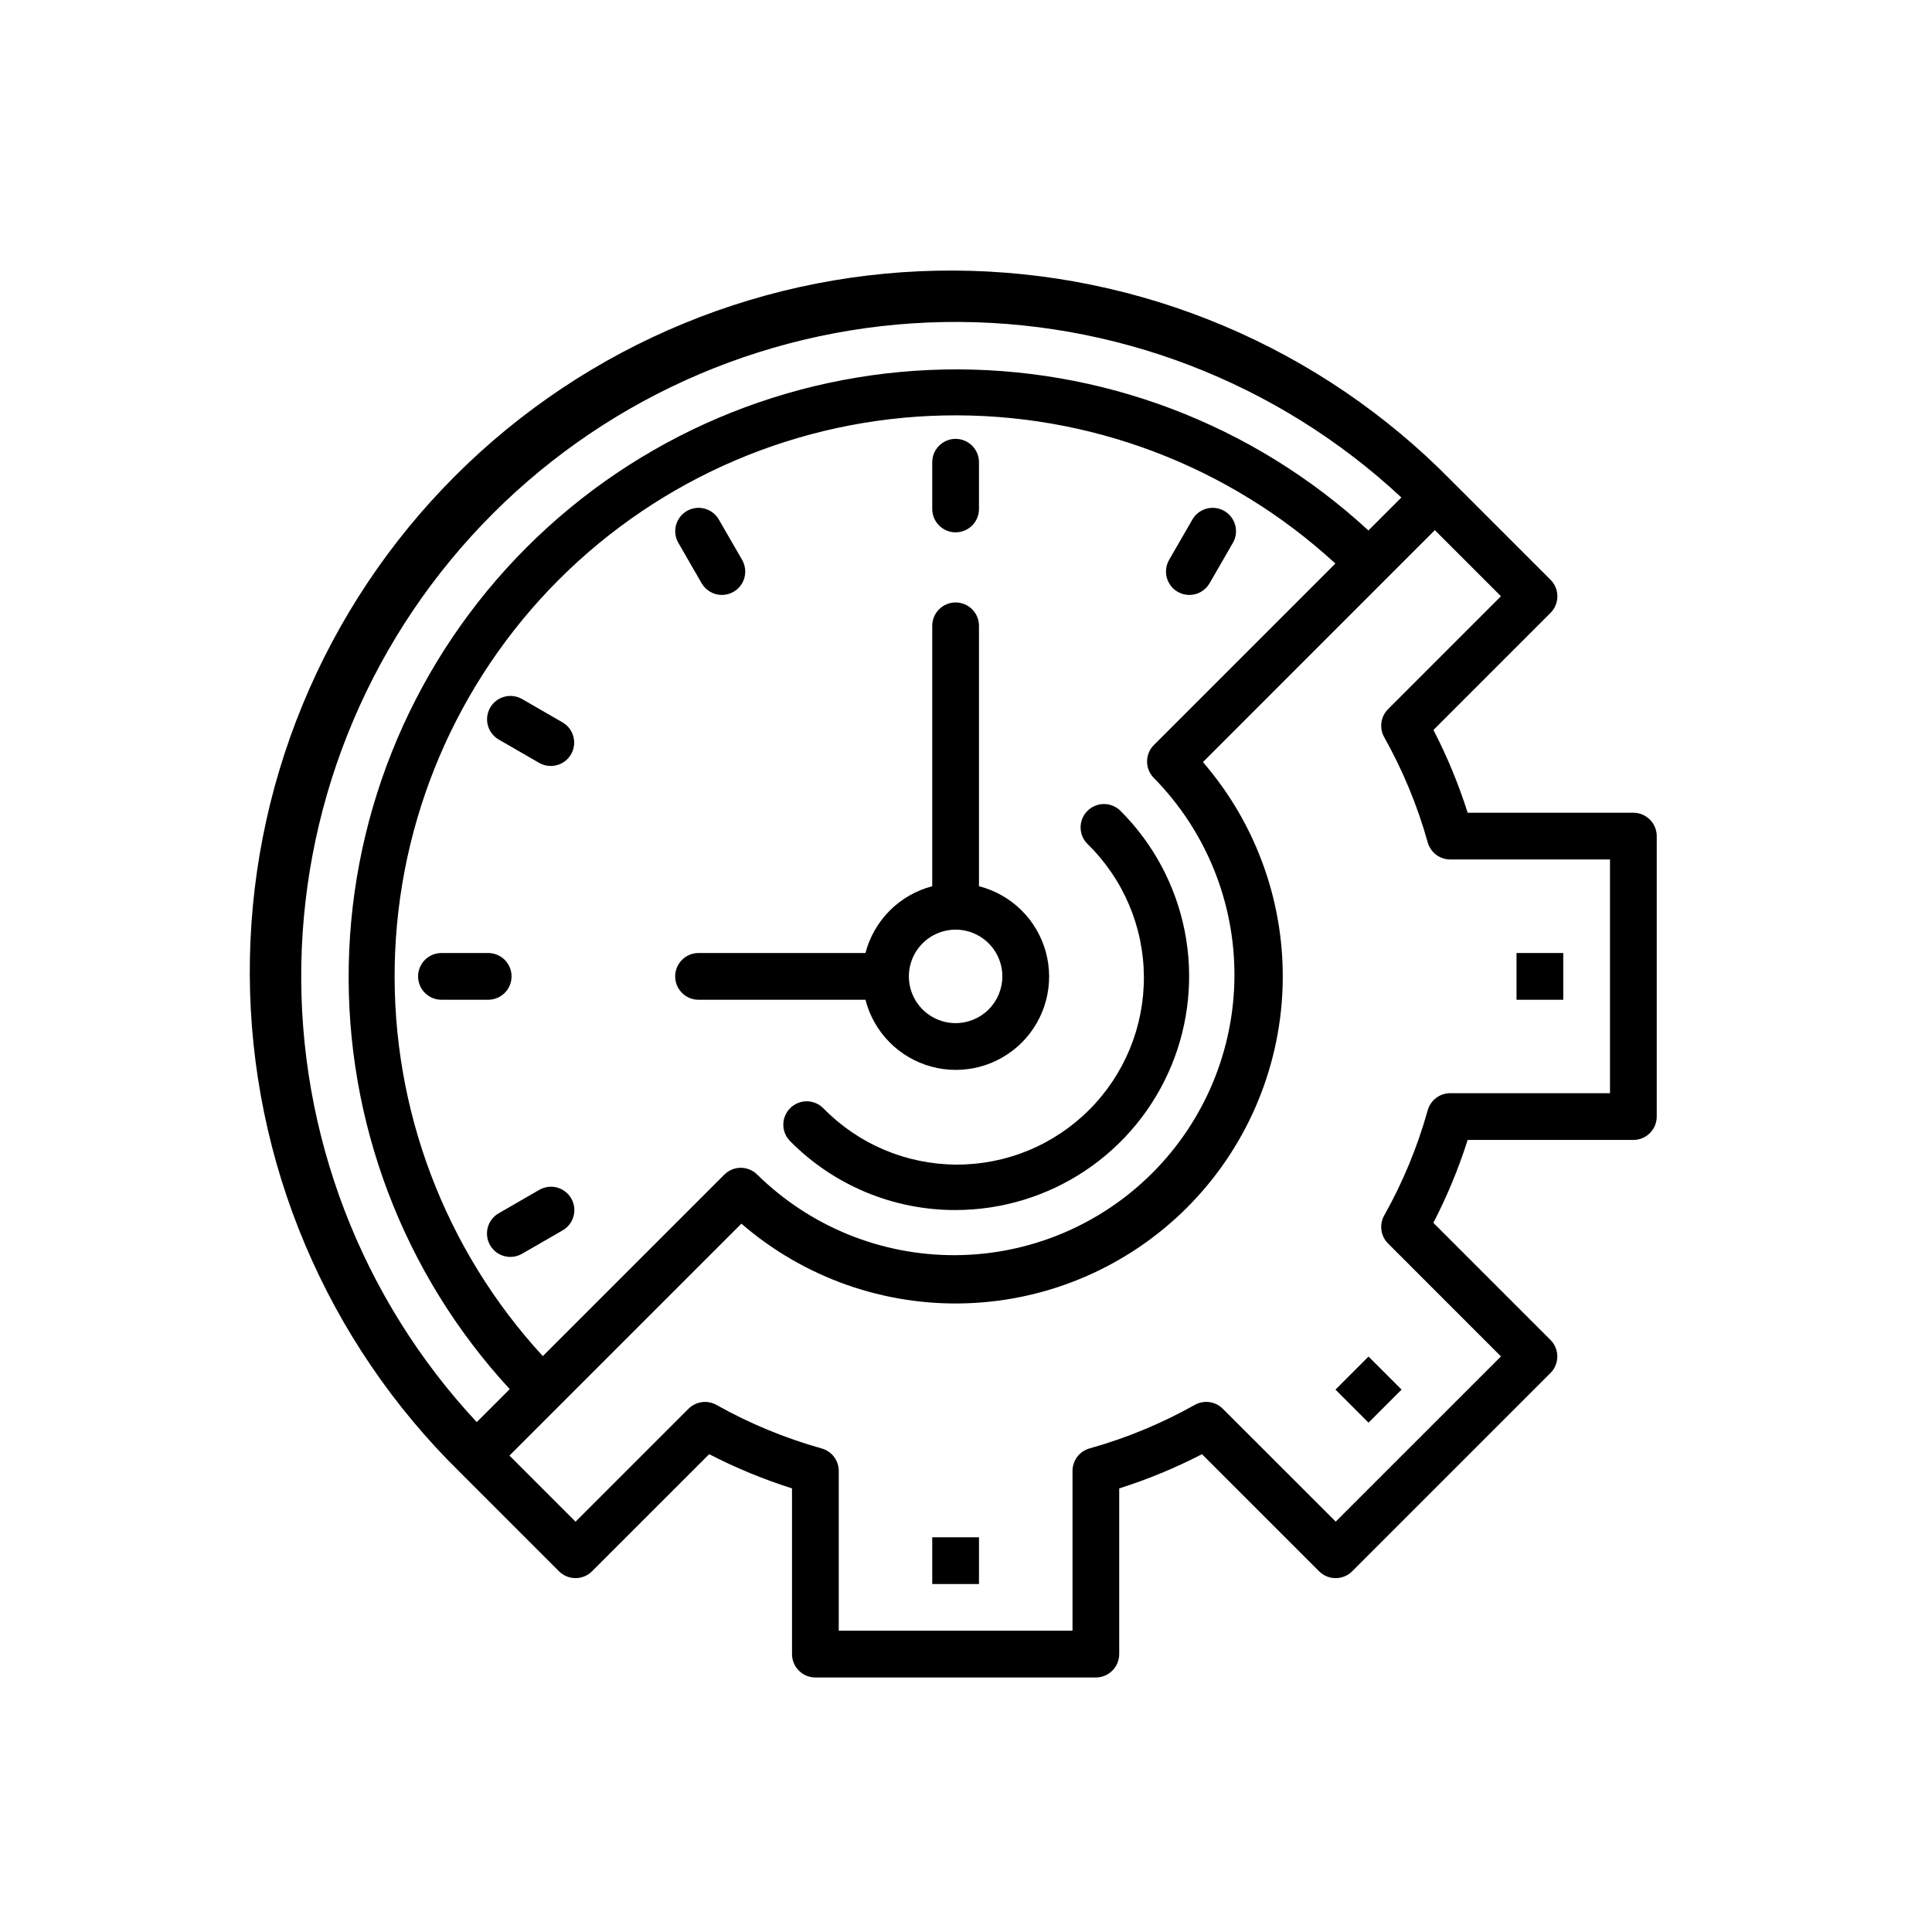 <?xml version="1.0" encoding="UTF-8"?> <svg xmlns="http://www.w3.org/2000/svg" width="93" height="93" viewBox="0 0 93 93" fill="none"><path d="M44.875 74H47.125V76.25H44.875V74Z" fill="black"></path><path d="M64.285 66.891L65.876 65.3L67.467 66.891L65.876 68.482L64.285 66.891Z" fill="black"></path><path d="M73 45.875H75.25V48.125H73V45.875Z" fill="black"></path><path d="M78.625 39.123H70.649C70.213 37.75 69.662 36.417 69.001 35.138L74.638 29.5C74.849 29.289 74.967 29.003 74.967 28.704C74.967 28.406 74.849 28.12 74.638 27.909L69.865 23.137C66.742 19.954 63.019 17.421 58.912 15.686C54.804 13.95 50.394 13.045 45.935 13.024C41.476 13.002 37.057 13.865 32.933 15.562C28.809 17.258 25.063 19.755 21.91 22.908C18.756 26.061 16.259 29.807 14.563 33.931C12.866 38.054 12.003 42.473 12.024 46.932C12.045 51.391 12.949 55.802 14.685 59.909C16.42 64.017 18.953 67.74 22.135 70.863L26.908 75.636C27.119 75.847 27.405 75.965 27.703 75.965C28.001 75.965 28.287 75.847 28.498 75.636L34.137 69.999C35.417 70.66 36.751 71.211 38.125 71.646V79.623C38.125 79.921 38.243 80.207 38.454 80.418C38.665 80.629 38.952 80.748 39.25 80.748H52.75C53.048 80.748 53.334 80.629 53.545 80.418C53.756 80.207 53.875 79.921 53.875 79.623V71.647C55.248 71.212 56.581 70.661 57.86 70L63.498 75.637C63.709 75.848 63.995 75.966 64.294 75.966C64.592 75.966 64.878 75.848 65.089 75.637L74.635 66.091C74.846 65.88 74.964 65.594 74.964 65.296C74.964 64.998 74.846 64.712 74.635 64.501L68.997 58.862C69.66 57.582 70.212 56.247 70.648 54.873H78.625C78.923 54.873 79.209 54.755 79.42 54.544C79.631 54.333 79.75 54.046 79.75 53.748V40.248C79.75 39.95 79.631 39.663 79.42 39.453C79.209 39.242 78.923 39.123 78.625 39.123ZM23.725 24.723C29.494 18.953 37.277 15.647 45.435 15.502C53.593 15.357 61.489 18.385 67.458 23.947L65.87 25.535C60.318 20.412 52.999 17.635 45.446 17.787C37.893 17.938 30.692 21.006 25.35 26.348C20.008 31.69 16.94 38.891 16.788 46.444C16.637 53.997 19.414 61.316 24.537 66.868L22.949 68.456C17.387 62.487 14.359 54.591 14.504 46.433C14.649 38.275 17.954 30.492 23.725 24.723ZM55.546 37.452C58.043 39.991 59.437 43.414 59.422 46.975C59.408 50.537 57.986 53.948 55.468 56.466C52.95 58.984 49.538 60.406 45.977 60.42C42.416 60.435 38.993 59.041 36.454 56.544C36.243 56.333 35.957 56.214 35.659 56.214C35.361 56.214 35.075 56.333 34.864 56.544L26.129 65.278C21.411 60.152 18.857 53.4 19.001 46.434C19.145 39.468 21.977 32.828 26.903 27.901C31.83 22.975 38.47 20.143 45.436 19.999C52.402 19.855 59.154 22.409 64.28 27.127L55.546 35.861C55.441 35.965 55.358 36.089 55.301 36.226C55.245 36.362 55.216 36.509 55.216 36.657C55.216 36.804 55.245 36.951 55.301 37.087C55.358 37.224 55.441 37.348 55.546 37.452ZM77.5 52.623H69.809C69.564 52.623 69.324 52.703 69.128 52.852C68.933 53.001 68.791 53.21 68.725 53.447C68.231 55.211 67.528 56.911 66.631 58.509C66.51 58.724 66.463 58.972 66.497 59.215C66.531 59.459 66.644 59.685 66.818 59.859L72.251 65.293L64.297 73.246L58.863 67.814C58.69 67.639 58.464 67.527 58.22 67.493C57.976 67.459 57.728 67.506 57.513 67.627C55.915 68.524 54.215 69.227 52.451 69.721C52.214 69.787 52.005 69.928 51.856 70.124C51.708 70.32 51.627 70.559 51.627 70.805V78.498H40.375V70.808C40.375 70.562 40.295 70.322 40.146 70.126C39.997 69.931 39.788 69.789 39.551 69.723C37.787 69.229 36.087 68.526 34.489 67.629C34.275 67.508 34.026 67.461 33.782 67.495C33.539 67.529 33.312 67.642 33.139 67.816L27.705 73.249L24.524 70.067L35.689 58.903C38.7 61.509 42.585 62.878 46.564 62.735C50.543 62.592 54.32 60.947 57.136 58.132C59.951 55.316 61.595 51.539 61.738 47.56C61.881 43.581 60.511 39.695 57.905 36.685L69.069 25.52L72.251 28.701L66.818 34.135C66.644 34.308 66.531 34.534 66.497 34.778C66.463 35.022 66.51 35.27 66.631 35.485C67.528 37.083 68.231 38.782 68.725 40.547C68.791 40.784 68.933 40.993 69.128 41.142C69.324 41.291 69.564 41.371 69.809 41.371H77.5V52.623Z" fill="black"></path><path d="M47.125 42.66V30.125C47.125 29.827 47.007 29.541 46.795 29.329C46.584 29.119 46.298 29 46 29C45.702 29 45.416 29.119 45.205 29.329C44.993 29.541 44.875 29.827 44.875 30.125V42.66C44.102 42.862 43.397 43.266 42.831 43.831C42.266 44.397 41.862 45.102 41.66 45.875H33.625C33.327 45.875 33.041 45.993 32.83 46.205C32.618 46.416 32.5 46.702 32.5 47C32.5 47.298 32.618 47.584 32.83 47.795C33.041 48.007 33.327 48.125 33.625 48.125H41.66C41.856 48.893 42.253 49.595 42.809 50.16C43.364 50.725 44.06 51.132 44.824 51.342C45.589 51.551 46.395 51.554 47.161 51.351C47.927 51.148 48.625 50.746 49.186 50.186C49.746 49.625 50.148 48.927 50.351 48.161C50.554 47.395 50.551 46.589 50.342 45.824C50.132 45.06 49.725 44.364 49.16 43.809C48.595 43.253 47.893 42.856 47.125 42.66ZM46 49.25C45.555 49.25 45.12 49.118 44.75 48.871C44.38 48.624 44.092 48.272 43.921 47.861C43.751 47.45 43.706 46.998 43.793 46.561C43.88 46.125 44.094 45.724 44.409 45.409C44.724 45.094 45.125 44.88 45.561 44.793C45.998 44.706 46.45 44.751 46.861 44.921C47.272 45.092 47.624 45.38 47.871 45.75C48.118 46.12 48.25 46.555 48.25 47C48.25 47.597 48.013 48.169 47.591 48.591C47.169 49.013 46.597 49.25 46 49.25Z" fill="black"></path><path d="M46 25.625C45.702 25.625 45.416 25.506 45.205 25.296C44.993 25.084 44.875 24.798 44.875 24.5V22.25C44.875 21.952 44.993 21.666 45.205 21.454C45.416 21.244 45.702 21.125 46 21.125C46.298 21.125 46.584 21.244 46.795 21.454C47.007 21.666 47.125 21.952 47.125 22.25V24.5C47.125 24.798 47.007 25.084 46.795 25.296C46.584 25.506 46.298 25.625 46 25.625Z" fill="black"></path><path d="M57.25 28.639C57.053 28.638 56.859 28.586 56.688 28.487C56.517 28.389 56.375 28.247 56.277 28.076C56.178 27.904 56.126 27.711 56.126 27.513C56.126 27.316 56.178 27.122 56.277 26.951L57.402 25.001C57.552 24.745 57.798 24.559 58.085 24.483C58.372 24.407 58.678 24.448 58.935 24.596C59.192 24.745 59.38 24.989 59.458 25.276C59.536 25.562 59.497 25.868 59.35 26.126L58.225 28.076C58.127 28.247 57.984 28.389 57.813 28.488C57.642 28.587 57.448 28.639 57.25 28.639Z" fill="black"></path><path d="M34.75 28.639C34.552 28.639 34.358 28.587 34.187 28.488C34.016 28.389 33.873 28.247 33.775 28.076L32.65 26.126C32.503 25.868 32.464 25.562 32.542 25.276C32.62 24.989 32.808 24.745 33.065 24.596C33.322 24.448 33.628 24.407 33.915 24.483C34.202 24.559 34.448 24.745 34.598 25.001L35.723 26.951C35.822 27.122 35.874 27.316 35.874 27.513C35.874 27.711 35.822 27.904 35.724 28.076C35.625 28.247 35.483 28.389 35.312 28.487C35.141 28.586 34.947 28.638 34.75 28.639Z" fill="black"></path><path d="M26.514 36.871C26.316 36.872 26.122 36.82 25.951 36.721L24.002 35.596C23.746 35.445 23.559 35.2 23.483 34.913C23.407 34.625 23.448 34.32 23.596 34.062C23.745 33.805 23.989 33.617 24.276 33.539C24.563 33.462 24.869 33.5 25.127 33.647L27.076 34.772C27.291 34.896 27.459 35.087 27.553 35.316C27.648 35.545 27.665 35.798 27.601 36.037C27.537 36.277 27.395 36.488 27.199 36.639C27.002 36.789 26.762 36.871 26.514 36.871Z" fill="black"></path><path d="M23.5 48.125H21.25C20.952 48.125 20.666 48.007 20.454 47.795C20.244 47.584 20.125 47.298 20.125 47C20.125 46.702 20.244 46.416 20.454 46.205C20.666 45.993 20.952 45.875 21.25 45.875H23.5C23.798 45.875 24.084 45.993 24.296 46.205C24.506 46.416 24.625 46.702 24.625 47C24.625 47.298 24.506 47.584 24.296 47.795C24.084 48.007 23.798 48.125 23.5 48.125Z" fill="black"></path><path d="M24.567 60.504C24.319 60.504 24.078 60.422 23.882 60.271C23.685 60.12 23.544 59.909 23.48 59.67C23.416 59.431 23.433 59.177 23.527 58.948C23.622 58.719 23.79 58.528 24.004 58.404L25.954 57.279C26.082 57.204 26.223 57.156 26.37 57.135C26.517 57.115 26.667 57.124 26.81 57.162C26.954 57.2 27.088 57.266 27.206 57.356C27.324 57.447 27.423 57.559 27.497 57.688C27.571 57.816 27.619 57.958 27.638 58.105C27.657 58.252 27.647 58.402 27.608 58.545C27.57 58.688 27.503 58.822 27.412 58.939C27.321 59.056 27.208 59.155 27.079 59.228L25.129 60.353C24.958 60.452 24.764 60.504 24.567 60.504Z" fill="black"></path><path d="M46 58.247C44.522 58.251 43.058 57.961 41.693 57.395C40.328 56.828 39.089 55.996 38.049 54.946C37.941 54.842 37.856 54.718 37.797 54.581C37.738 54.443 37.707 54.296 37.706 54.146C37.705 53.997 37.734 53.849 37.791 53.711C37.847 53.572 37.931 53.447 38.037 53.342C38.143 53.236 38.268 53.153 38.407 53.096C38.545 53.04 38.693 53.012 38.843 53.013C38.992 53.015 39.14 53.046 39.277 53.105C39.414 53.164 39.538 53.25 39.642 53.358C40.474 54.207 41.466 54.884 42.561 55.348C43.656 55.811 44.832 56.053 46.021 56.06C47.21 56.066 48.389 55.837 49.489 55.384C50.589 54.932 51.588 54.266 52.429 53.425C53.27 52.585 53.935 51.585 54.388 50.486C54.84 49.386 55.069 48.207 55.063 47.018C55.057 45.829 54.815 44.653 54.351 43.557C53.887 42.462 53.211 41.47 52.361 40.638C52.253 40.535 52.167 40.411 52.108 40.274C52.049 40.136 52.018 39.989 52.016 39.84C52.015 39.69 52.043 39.542 52.099 39.404C52.156 39.265 52.239 39.139 52.345 39.034C52.45 38.928 52.576 38.844 52.714 38.788C52.852 38.731 53 38.702 53.149 38.703C53.299 38.704 53.446 38.735 53.584 38.794C53.721 38.853 53.845 38.938 53.949 39.045C55.521 40.619 56.591 42.622 57.025 44.803C57.459 46.985 57.236 49.245 56.385 51.3C55.535 53.355 54.094 55.111 52.246 56.348C50.397 57.584 48.224 58.245 46 58.247Z" fill="black"></path></svg> 